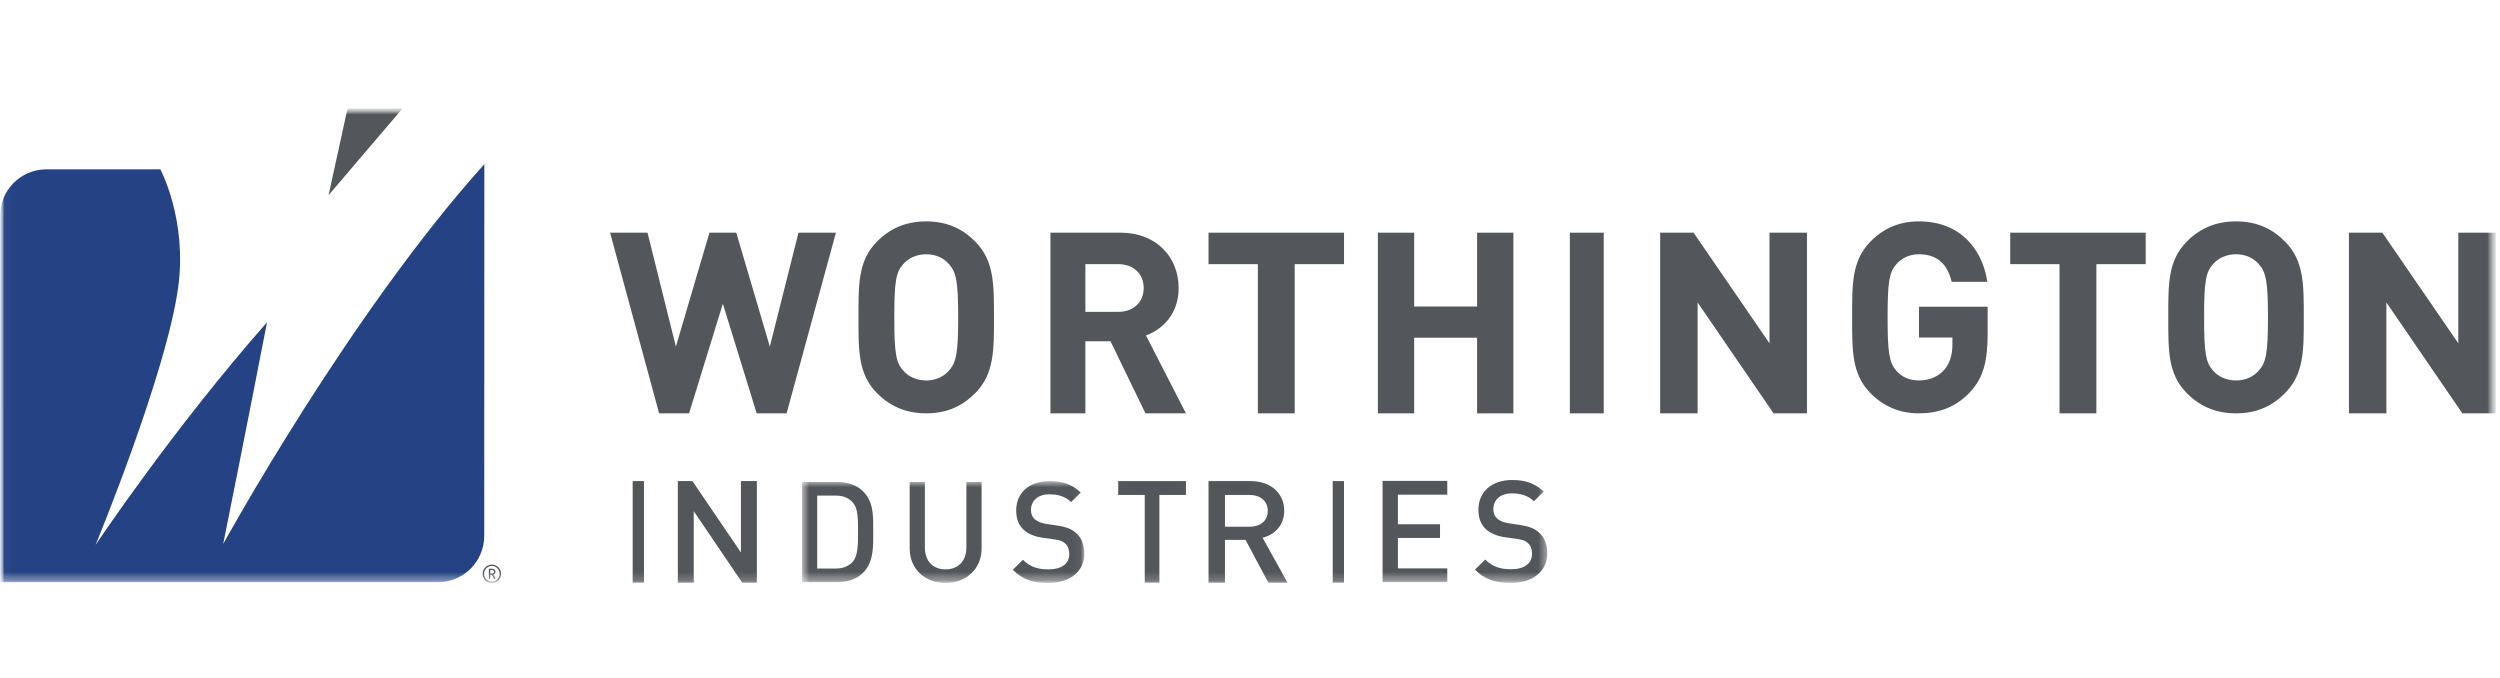 <svg width="295" height="80" viewBox="0 0 295 80" fill="none" xmlns="http://www.w3.org/2000/svg">
<g clip-path="url(#clip0_3668_41073)">
<mask id="mask0_3668_41073" style="mask-type:luminance" maskUnits="userSpaceOnUse" x="0" y="0" width="295" height="80">
<path d="M294.4 0H0V80H294.4V0Z" fill="white"/>
</mask>
<g mask="url(#mask0_3668_41073)">
<mask id="mask1_3668_41073" style="mask-type:luminance" maskUnits="userSpaceOnUse" x="0" y="12" width="295" height="57">
<path d="M294.496 12.8H0V68.8H294.496V12.8Z" fill="white"/>
</mask>
<g mask="url(#mask1_3668_41073)">
<path fill-rule="evenodd" clip-rule="evenodd" d="M92.82 48.774H89.287L85.298 35.84L81.308 48.774H77.776L71.989 27.456H76.405L79.755 40.9L83.714 27.456H86.881L90.84 40.9L94.221 27.456H98.637L92.82 48.774Z" fill="#53565A"/>
<path fill-rule="evenodd" clip-rule="evenodd" d="M112.001 31.191C111.393 30.472 110.451 30.002 109.296 30.002C108.141 30.002 107.168 30.472 106.56 31.191C105.739 32.13 105.527 33.162 105.527 37.448C105.527 41.735 105.739 42.767 106.56 43.705C107.168 44.425 108.141 44.894 109.296 44.894C110.451 44.894 111.393 44.425 112.001 43.705C112.822 42.767 113.065 41.735 113.065 37.448C113.065 33.162 112.822 32.13 112.001 31.191ZM115.132 46.333C113.612 47.898 111.758 48.774 109.296 48.774C106.834 48.774 104.949 47.898 103.429 46.333C101.241 44.081 101.301 41.297 101.301 37.448C101.301 33.6 101.241 30.816 103.429 28.563C104.949 26.999 106.834 26.123 109.296 26.123C111.758 26.123 113.612 26.999 115.132 28.563C117.32 30.816 117.29 33.6 117.29 37.448C117.29 41.297 117.32 44.081 115.132 46.333Z" fill="#53565A"/>
<path fill-rule="evenodd" clip-rule="evenodd" d="M131.961 31.169H128.075V36.798H131.961C133.77 36.798 134.957 35.63 134.957 33.983C134.957 32.337 133.77 31.169 131.961 31.169ZM135.165 48.774L131.041 40.271H128.075V48.774H123.952V27.456H132.228C136.529 27.456 139.079 30.42 139.079 33.983C139.079 36.977 137.27 38.834 135.223 39.582L139.94 48.774H135.165Z" fill="#53565A"/>
<path fill-rule="evenodd" clip-rule="evenodd" d="M152.775 31.169V48.774H148.426V31.169H142.606V27.456H158.595V31.169H152.775Z" fill="#53565A"/>
<path fill-rule="evenodd" clip-rule="evenodd" d="M174.298 48.774V39.852H166.872V48.774H162.59V27.456H166.872V36.169H174.298V27.456H178.579V48.774H174.298Z" fill="#53565A"/>
<path fill-rule="evenodd" clip-rule="evenodd" d="M185.242 48.774H189.24V27.456H185.242V48.774Z" fill="#53565A"/>
<path fill-rule="evenodd" clip-rule="evenodd" d="M209.28 48.774L200.318 35.69V48.774H195.901V27.456H199.842L208.803 40.511V27.456H213.221V48.774H209.28Z" fill="#53565A"/>
<path fill-rule="evenodd" clip-rule="evenodd" d="M232.493 46.24C230.776 48.085 228.73 48.774 226.44 48.774C224.091 48.774 222.165 47.898 220.659 46.333C218.491 44.081 218.552 41.297 218.552 37.448C218.552 33.6 218.491 30.816 220.659 28.563C222.165 26.999 224.032 26.123 226.44 26.123C231.408 26.123 233.938 29.502 234.51 33.256H230.294C229.813 31.16 228.579 30.002 226.44 30.002C225.296 30.002 224.363 30.472 223.76 31.191C222.947 32.13 222.736 33.162 222.736 37.448C222.736 41.735 222.947 42.798 223.76 43.737C224.363 44.456 225.296 44.894 226.44 44.894C227.706 44.894 228.73 44.425 229.421 43.642C230.114 42.829 230.384 41.828 230.384 40.67V39.826H226.44V36.197H234.541V39.451C234.541 42.673 233.998 44.613 232.493 46.24Z" fill="#53565A"/>
<path fill-rule="evenodd" clip-rule="evenodd" d="M247.373 31.169V48.774H243.024V31.169H237.205V27.456H253.193V31.169H247.373Z" fill="#53565A"/>
<path fill-rule="evenodd" clip-rule="evenodd" d="M266.558 31.191C265.949 30.472 265.006 30.002 263.851 30.002C262.698 30.002 261.725 30.472 261.117 31.191C260.296 32.13 260.083 33.162 260.083 37.448C260.083 41.734 260.296 42.767 261.117 43.705C261.725 44.425 262.698 44.894 263.851 44.894C265.006 44.894 265.949 44.425 266.558 43.705C267.378 42.767 267.621 41.734 267.621 37.448C267.621 33.162 267.378 32.13 266.558 31.191ZM269.688 46.333C268.168 47.898 266.314 48.774 263.851 48.774C261.39 48.774 259.506 47.898 257.986 46.333C255.797 44.08 255.858 41.297 255.858 37.448C255.858 33.6 255.797 30.816 257.986 28.563C259.506 26.999 261.39 26.123 263.851 26.123C266.314 26.123 268.168 26.999 269.688 28.563C271.877 30.816 271.846 33.6 271.846 37.448C271.846 41.297 271.877 44.08 269.688 46.333Z" fill="#53565A"/>
<path fill-rule="evenodd" clip-rule="evenodd" d="M290.557 48.774L281.593 35.69V48.774H277.176V27.456H281.118L290.08 40.511V27.456H294.497V48.774H290.557Z" fill="#53565A"/>
<path fill-rule="evenodd" clip-rule="evenodd" d="M74.655 68.76H75.987V56.769H74.655V68.76Z" fill="#53565A"/>
<path fill-rule="evenodd" clip-rule="evenodd" d="M87.587 68.76L81.862 60.322V68.76H79.983V56.769H81.706L87.43 65.19V56.769H89.309V68.76H87.587Z" fill="#53565A"/>
<mask id="mask2_3668_41073" style="mask-type:luminance" maskUnits="userSpaceOnUse" x="94" y="56" width="34" height="13">
<path d="M94.639 56.769H127.949V68.76H94.639V56.769Z" fill="white"/>
</mask>
<g mask="url(#mask2_3668_41073)">
<path fill-rule="evenodd" clip-rule="evenodd" d="M100.618 59.278C100.119 58.729 99.455 58.48 98.608 58.48H96.433V67.087H98.608C99.455 67.087 100.119 66.837 100.618 66.289C101.232 65.608 101.249 64.329 101.249 62.7C101.249 61.072 101.232 59.959 100.618 59.278ZM101.847 67.585C101.099 68.333 100.02 68.698 98.791 68.698H94.639V56.869H98.791C100.02 56.869 101.099 57.234 101.847 57.981C103.126 59.261 103.042 60.989 103.042 62.7C103.042 64.412 103.126 66.306 101.847 67.585Z" fill="#53565A"/>
</g>
<mask id="mask3_3668_41073" style="mask-type:luminance" maskUnits="userSpaceOnUse" x="94" y="56" width="34" height="13">
<path d="M94.639 56.769H127.949V68.76H94.639V56.769Z" fill="white"/>
</mask>
<g mask="url(#mask3_3668_41073)">
<path fill-rule="evenodd" clip-rule="evenodd" d="M111.576 68.798C109.167 68.798 107.341 67.153 107.341 64.711V56.869H109.134V64.627C109.134 66.206 110.098 67.186 111.576 67.186C113.053 67.186 114.033 66.206 114.033 64.627V56.869H115.827V64.711C115.827 67.153 113.984 68.798 111.576 68.798Z" fill="#53565A"/>
</g>
<mask id="mask4_3668_41073" style="mask-type:luminance" maskUnits="userSpaceOnUse" x="94" y="56" width="34" height="13">
<path d="M94.639 56.769H127.949V68.76H94.639V56.769Z" fill="white"/>
</mask>
<g mask="url(#mask4_3668_41073)">
<path fill-rule="evenodd" clip-rule="evenodd" d="M123.698 68.798C121.921 68.798 120.642 68.382 119.513 67.236L120.708 66.056C121.572 66.92 122.518 67.186 123.731 67.186C125.275 67.186 126.172 66.521 126.172 65.375C126.172 64.86 126.023 64.428 125.707 64.146C125.408 63.863 125.11 63.746 124.411 63.647L123.017 63.448C122.054 63.315 121.29 62.983 120.775 62.5C120.194 61.952 119.911 61.205 119.911 60.242C119.911 58.181 121.406 56.769 123.864 56.769C125.425 56.769 126.521 57.167 127.534 58.115L126.388 59.244C125.657 58.547 124.81 58.33 123.814 58.33C122.419 58.33 121.655 59.128 121.655 60.175C121.655 60.606 121.788 60.989 122.103 61.271C122.402 61.537 122.884 61.736 123.432 61.819L124.777 62.019C125.873 62.185 126.488 62.451 126.986 62.9C127.634 63.464 127.949 64.312 127.949 65.325C127.949 67.502 126.172 68.798 123.698 68.798Z" fill="#53565A"/>
</g>
<path fill-rule="evenodd" clip-rule="evenodd" d="M136.807 58.402V68.76H135.08V58.402H131.947V56.769H139.941V58.402H136.807Z" fill="#53565A"/>
<path fill-rule="evenodd" clip-rule="evenodd" d="M147.421 58.402H144.546V62.158H147.421C148.716 62.158 149.596 61.467 149.596 60.288C149.596 59.109 148.716 58.402 147.421 58.402ZM149.668 68.76L146.972 63.708H144.546V68.76H142.606V56.769H147.565C149.991 56.769 151.537 58.233 151.537 60.271C151.537 61.99 150.423 63.084 148.985 63.454L151.933 68.76H149.668Z" fill="#53565A"/>
<path fill-rule="evenodd" clip-rule="evenodd" d="M157.261 68.76H158.593V56.769H157.261V68.76Z" fill="#53565A"/>
<mask id="mask5_3668_41073" style="mask-type:luminance" maskUnits="userSpaceOnUse" x="0" y="12" width="183" height="57">
<path d="M0.041 12.8H182.578V68.76H0.041V12.8Z" fill="white"/>
</mask>
<g mask="url(#mask5_3668_41073)">
<path fill-rule="evenodd" clip-rule="evenodd" d="M163.142 68.697V56.744H170.779V58.372H164.953V61.864H169.923V63.477H164.953V67.069H170.779V68.697H163.142Z" fill="#53565A"/>
</g>
<mask id="mask6_3668_41073" style="mask-type:luminance" maskUnits="userSpaceOnUse" x="0" y="12" width="183" height="57">
<path d="M0.041 12.8H182.578V68.76H0.041V12.8Z" fill="white"/>
</mask>
<g mask="url(#mask6_3668_41073)">
<path fill-rule="evenodd" clip-rule="evenodd" d="M178.28 68.797C176.485 68.797 175.19 68.377 174.049 67.219L175.257 66.027C176.131 66.9 177.088 67.169 178.313 67.169C179.873 67.169 180.781 66.497 180.781 65.339C180.781 64.818 180.629 64.382 180.31 64.097C180.008 63.811 179.705 63.693 179.001 63.592L177.59 63.392C176.617 63.257 175.846 62.921 175.325 62.434C174.737 61.88 174.453 61.125 174.453 60.151C174.453 58.069 175.963 56.642 178.446 56.642C180.024 56.642 181.133 57.044 182.157 58.002L180.998 59.144C180.259 58.439 179.405 58.22 178.397 58.22C176.987 58.22 176.214 59.026 176.214 60.084C176.214 60.52 176.349 60.907 176.669 61.191C176.969 61.46 177.457 61.662 178.009 61.746L179.371 61.948C180.477 62.115 181.099 62.384 181.603 62.837C182.257 63.407 182.577 64.264 182.577 65.288C182.577 67.488 180.781 68.797 178.28 68.797Z" fill="#53565A"/>
</g>
<mask id="mask7_3668_41073" style="mask-type:luminance" maskUnits="userSpaceOnUse" x="0" y="12" width="183" height="57">
<path d="M0.041 12.8H182.578V68.76H0.041V12.8Z" fill="white"/>
</mask>
<g mask="url(#mask7_3668_41073)">
<path fill-rule="evenodd" clip-rule="evenodd" d="M41.008 12.8L38.773 23.028L47.497 12.8H41.008Z" fill="#53565A"/>
</g>
<mask id="mask8_3668_41073" style="mask-type:luminance" maskUnits="userSpaceOnUse" x="0" y="12" width="183" height="57">
<path d="M0.041 12.8H182.578V68.76H0.041V12.8Z" fill="white"/>
</mask>
<g mask="url(#mask8_3668_41073)">
<path fill-rule="evenodd" clip-rule="evenodd" d="M57.154 19.372C41.244 37.029 26.336 64.19 26.336 64.19C28.833 51.824 31.508 38.031 31.508 38.031C20.425 50.595 11.277 64.301 11.277 64.301C11.277 64.301 19.594 44.194 21.019 33.941C22.126 25.979 18.925 19.985 18.925 19.985H5.332C2.379 20.066 0.009 22.48 0.009 25.455C0.009 25.46 0.003 68.706 0.003 68.706C0.003 68.706 51.658 68.706 51.664 68.706C54.676 68.706 57.117 66.272 57.139 63.265L57.154 19.372Z" fill="#244284"/>
</g>
<mask id="mask9_3668_41073" style="mask-type:luminance" maskUnits="userSpaceOnUse" x="0" y="12" width="183" height="57">
<path d="M0.041 12.8H182.578V68.76H0.041V12.8Z" fill="white"/>
</mask>
<g mask="url(#mask9_3668_41073)">
<path fill-rule="evenodd" clip-rule="evenodd" d="M58.073 67.259H57.85V67.677H58.073C58.204 67.677 58.297 67.59 58.297 67.469C58.297 67.35 58.204 67.259 58.073 67.259ZM58.303 68.305L58.03 67.818H57.85V68.305H57.684V67.112H58.09C58.297 67.112 58.466 67.268 58.466 67.469C58.466 67.644 58.358 67.753 58.211 67.797L58.496 68.305H58.303ZM58.039 66.781C57.534 66.781 57.126 67.2 57.126 67.71C57.126 68.221 57.534 68.639 58.039 68.639C58.544 68.639 58.955 68.221 58.955 67.71C58.955 67.2 58.544 66.781 58.039 66.781ZM58.039 68.798C57.439 68.798 56.952 68.311 56.952 67.71C56.952 67.109 57.439 66.622 58.039 66.622C58.64 66.622 59.126 67.109 59.126 67.71C59.126 68.311 58.64 68.798 58.039 68.798Z" fill="#53565A"/>
</g>
</g>
</g>
</g>
<defs>
<clipPath id="clip0_3668_41073">
<rect width="295" height="80" fill="white"/>
</clipPath>
</defs>
</svg>
